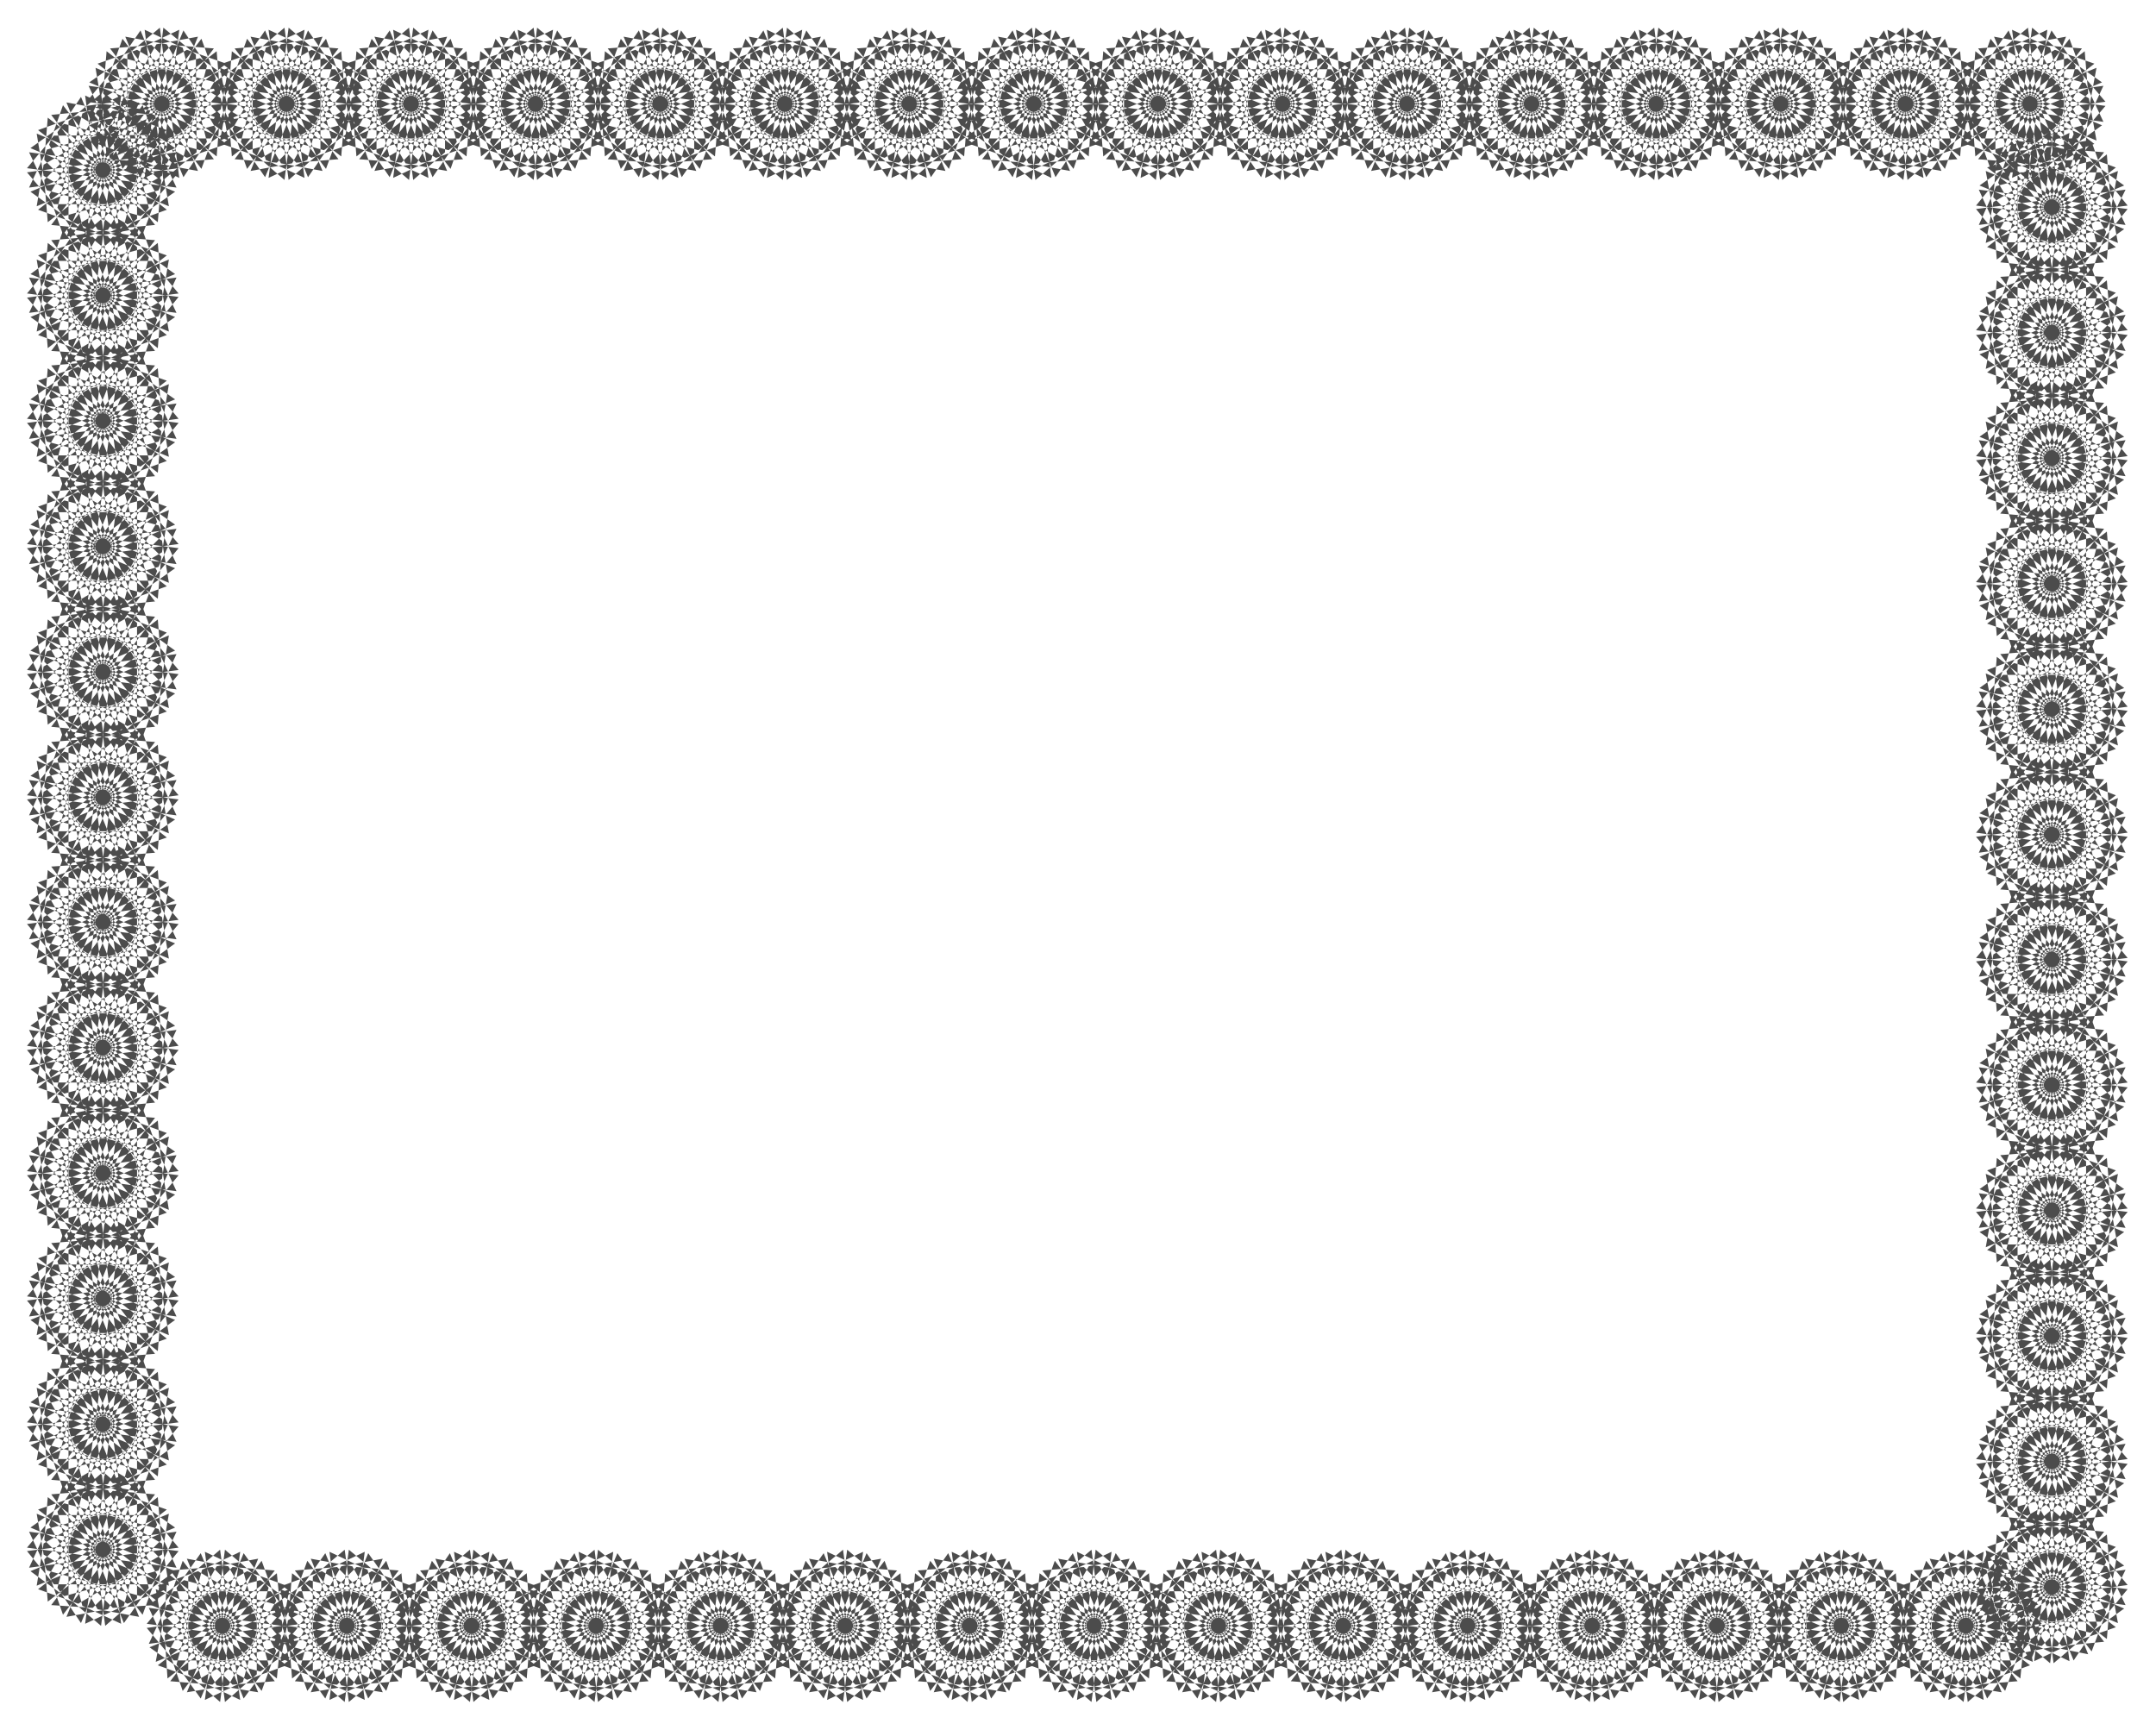 <svg xmlns="http://www.w3.org/2000/svg" fill-rule="evenodd" height="395.881" preserveAspectRatio="none" stroke-linecap="round" viewBox="0 0 3115 2499" width="493.465"><style>.brush1{fill:#4c4c4c}.pen1{stroke:none}</style><path class="pen1 brush1" d="m146 2129-47 40v140l47 40 29-217-56 26-36 136 34 51 84-203-60 11-70 122 20 58 133-174-61-5-99 99 5 61 172-133-57-20-121 69-10 61 200-84-50-35-135 37-26 56 216-29-39-47H78l-39 47 216 29-26-56-136-37-49 35 200 84-10-61-121-69-58 20 173 133 5-61-99-99-60 5 132 174 21-58-71-122-60-11 83 203 36-51-36-136-56-26 29 217 46-40v-140l-46-40-29 217 56-26 36-136-36-51-83 203 60-11 71-122-21-58-132 174 60 4 99-98-5-62-173 133 58 21 121-71 10-59-200 83 49 36 136-37 26-56-216 28 39 48h141l39-48-216-28 26 56 135 37 50-36-200-83 10 59 121 71 57-21-172-133-5 62 99 98 61-4-133-174-20 58 70 122 60 11-84-203-34 51 36 136 56 26-29-217z"/><path class="pen1 brush1" d="m146 1947-47 40v141l47 39 29-216-56 25-36 136 34 51 84-203-60 11-70 123 20 57 133-173-61-5-99 99 5 61 172-133-57-21-121 71-10 60 200-84-50-34-135 36-26 55 216-28-39-48H78l-39 48 216 28-26-55-136-36-49 34 200 84-10-60-121-71-58 21 173 133 5-61-99-99-60 5 132 173 21-57-71-123-60-11 83 203 36-51-36-136-56-25 29 216 46-39v-141l-46-40-29 217 56-25 36-137-36-50-83 203 60-11 71-122-21-59-132 175 60 5 99-99-5-62-173 134 58 20 121-71 10-60-200 83 49 36 136-37 26-55-216 29 39 47h141l39-47-216-29 26 55 135 37 50-36-200-83 10 60 121 71 57-20-172-134-5 62 99 99 61-5-133-175-20 59 70 122 60 11-84-203-34 50 36 137 56 25-29-217z"/><path class="pen1 brush1" d="m146 1766-47 40v141l47 40 29-218-56 26-36 136 34 51 84-202-60 11-70 121 20 58 133-174-61-5-99 100 5 61 172-134-57-20-121 70-10 61 200-84-50-35-135 36-26 56 216-29-39-46H78l-39 46 216 29-26-56-136-36-49 35 200 84-10-61-121-70-58 20 173 134 5-61-99-100-60 5 132 174 21-58-71-121-60-11 83 202 36-51-36-136-56-26 29 218 46-40v-141l-46-40-29 218 56-27 36-136-36-50-83 202 60-11 71-122-21-57-132 173 60 5 99-99-5-61-173 133 58 21 121-71 10-60-200 83 49 36 136-37 26-56-216 29 39 47h141l39-47-216-29 26 56 135 37 50-36-200-83 10 60 121 71 57-21-172-133-5 61 99 99 61-5-133-173-20 57 70 122 60 11-84-202-34 51 36 135 56 27-29-218z"/><path class="pen1 brush1" d="m146 1585-47 40v140l47 40 29-217-56 26-36 136 34 51 84-203-60 11-70 122 20 57 133-173-61-5-99 99 5 62 172-134-57-21-121 71-10 61 200-84-50-35-135 36-26 56 216-29-39-47H78l-39 47 216 29-26-56-136-36-49 35 200 84-10-61-121-71-58 21 173 134 5-62-99-99-60 5 132 173 21-57-71-122-60-11 83 203 36-51-36-136-56-26 29 217 46-40v-140l-46-40-29 217 56-26 36-136-36-51-83 203 60-11 71-122-21-58-132 173 60 6 99-100-5-61-173 133 58 21 121-70 10-61-200 84 49 35 136-36 26-56-216 29 39 47h141l39-47-216-29 26 56 135 36 50-35-200-84 10 61 121 70 57-21-172-133-5 61 99 100 61-6-133-173-20 58 70 122 60 11-84-203-34 51 36 136 56 26-29-217z"/><path class="pen1 brush1" d="m146 1404-47 39v141l47 39 29-216-56 26-36 136 34 50 84-202-60 10-70 123 20 58 133-174-61-5-99 99 5 61 172-133-57-21-121 71-10 60 200-84-50-35-135 37-26 55 216-28-39-47H78l-39 47 216 28-26-55-136-37-49 35 200 84-10-61-121-70-58 21 173 133 5-61-99-99-60 5 132 174 21-58-71-123-60-10 83 202 36-50-36-136-56-26 29 216 46-39v-141l-46-39-29 217 56-26 36-137-36-50-83 202 60-11 71-121-21-59-132 174 60 6 99-100-5-62-173 134 58 21 121-70 10-61-200 84 49 35 136-37 26-55-216 29 39 47h141l39-47-216-29 26 55 135 37 50-35-200-84 10 61 121 70 57-21-172-133-5 61 99 100 61-6-133-174-20 59 70 121 60 11-84-202-34 50 36 137 56 26-29-217z"/><path class="pen1 brush1" d="m146 1223-47 39v141l47 39 29-216-56 26-36 135 34 50 84-200-60 10-70 121 20 58 133-174-61-4-99 99 5 61 172-133-57-21-121 71-10 60 200-84-50-35-135 36-26 55 216-28-39-46H78l-39 46 216 28-26-55-136-36-49 35 200 84-10-60-121-71-58 21 173 133 5-61-99-99-60 4 132 174 21-58-71-121-60-10 83 200 36-50-36-135-56-26 29 216 46-39v-141l-46-39-29 216 56-26 36-136-36-49-83 201 60-11 71-122-21-56-132 172 60 5 99-99-5-61-173 133 58 21 121-71 10-60-200 83 49 36 136-37 26-56-216 29 39 47h141l39-47-216-29 26 56 135 37 50-36-200-83 10 60 121 71 57-21-172-133-5 61 99 99 61-5-133-172-20 56 70 122 60 11-84-201-34 49 36 136 56 26-29-216z"/><path class="pen1 brush1" d="m146 1042-47 39v141l47 39 29-216-56 26-36 136 34 50 84-201-60 10-70 122 20 58 133-174-61-5-99 99 5 62 172-134-57-21-121 71-10 60 200-83-50-35-135 36-26 56 216-29-39-47H78l-39 47 216 29-26-56-136-36-49 35 200 83-10-60-121-71-58 21 173 134 5-62-99-99-60 5 132 174 21-58-71-122-60-10 83 201 36-50-36-136-56-26 29 216 46-39v-141l-46-39-29 216 56-25 36-136-36-50-83 201 60-10 71-122-21-58-132 174 60 5 99-100-5-61-173 134 58 20 121-70 10-61-200 85 49 34 136-36 26-55-216 28 39 46h141l39-46-216-28 26 55 135 36 50-34-200-85 10 61 121 70 57-20-172-134-5 61 99 100 61-5-133-174-20 58 70 122 60 10-84-201-34 50 36 136 56 25-29-216z"/><path class="pen1 brush1" d="m146 861-47 39v141l47 40 29-217-56 26-36 136 34 50 84-202-60 11-70 122 20 58 133-174-61-6-99 101 5 61 172-133-57-22-121 71-10 60 200-83-50-36-135 37-26 55 216-28-39-47H78l-39 47 216 28-26-55-136-37-49 36 200 83-10-60-121-71-58 22 173 133 5-61-99-101-60 6 132 174 21-58-71-122-60-11 83 202 36-50-36-136-56-26 29 217 46-40V900l-46-39-29 217 56-26 36-136-36-51-83 203 60-11 71-123-21-57-132 173 60 6 99-100-5-61-173 133 58 21 121-70 10-61-200 84 49 35 136-36 26-56-216 29 39 47h141l39-47-216-29 26 56 135 36 50-35-200-84 10 61 121 70 57-21L69 895l-5 61 99 100 61-6L91 877l-20 57 70 123 60 11-84-203-34 51 36 136 56 26-29-217z"/><path class="pen1 brush1" d="m146 680-47 39v141l47 40 29-218-56 26-36 136 34 51 84-202-60 11-70 121 20 58 133-173-61-5-99 99 5 61 172-133-57-21-121 70-10 61 200-84-50-35-135 36-26 56 216-29-39-46H78l-39 46 216 29-26-56-136-36-49 35 200 84-10-61-121-70-58 21 173 133 5-61-99-99-60 5 132 173 21-58-71-121-60-11 83 202 36-51-36-136-56-26 29 218 46-40V719l-46-39-29 216 56-26 36-136-36-51-83 203 60-11 71-121-21-58L74 869l60 6 99-100-5-61L55 847l58 21 121-70 10-61-200 84 49 35 136-37 26-55-216 28 39 47h141l39-47-216-28 26 55 135 37 50-35-200-84 10 61 121 70 57-21L69 714l-5 61 99 100 61-6L91 696l-20 58 70 121 60 11-84-203-34 51 36 136 56 26-29-216z"/><path class="pen1 brush1" d="m146 498-47 40v141l47 39 29-217-56 26-36 136 34 51 84-203-60 11-70 122 20 58 133-174-61-5-99 100 5 60 172-133-57-20-121 70-10 60 200-83-50-35-135 36-26 56 216-29-39-47H78l-39 47 216 29-26-56-136-36-49 35 200 83-10-60-121-70-58 20 173 133 5-60-99-100-60 5 132 174 21-58-71-122-60-11 83 203 36-51-36-136-56-26 29 217 46-39V538l-46-40-29 217 56-26 36-136-36-50-83 202 60-11 71-122-21-57L74 688l60 5 99-100-5-61L55 666l58 21 121-71 10-61-200 84 49 35 136-36 26-55-216 28 39 47h141l39-47-216-28 26 55 135 36 50-35-200-84 10 61 121 71 57-21L69 532l-5 61 99 100 61-5L91 515l-20 57 70 122 60 11-84-202-34 50 36 136 56 26-29-217z"/><path class="pen1 brush1" d="m146 317-47 40v140l47 40 29-217-56 26-36 136 34 50 84-202-60 11-70 121 20 59 133-174-61-5-99 100 5 61 172-134-57-20-121 70-10 60 200-83-50-36-135 37-26 55 216-28-39-47H78l-39 47 216 28-26-55-136-37-49 36 200 83-10-60-121-70-58 20 173 134 5-61-99-100-60 5 132 174 21-59-71-121-60-11 83 202 36-50-36-136-56-26 29 217 46-40V357l-46-40-29 217 56-26 36-136-36-51-83 203 60-11 71-123-21-57L74 507l60 4 99-99-5-61L55 484l58 21 121-71 10-59-200 83 49 35 136-36 26-56-216 29 39 47h141l39-48-216-28 26 56 135 36 50-35-200-83 10 60 121 70 57-21L69 351l-5 61 99 99 61-4L91 333l-20 57 70 123 60 11-84-203-34 51 36 136 56 26-29-217z"/><path class="pen1 brush1" d="m146 135-47 40v141l47 39 29-217-56 26-36 136 34 51 84-203-60 11-70 123 20 57 133-173-61-6-99 100 5 61 172-133-57-21-121 71-10 60 200-84-50-35-135 37-26 55 216-28-39-48-141 1-39 47 216 28-26-55-136-37-49 35 200 84-10-60-121-71-58 21 173 133 5-61-99-100-60 6 132 173 21-57-71-123-60-11 83 203 36-51-36-136-56-26 29 217 46-39V175l-46-40-29 217 56-26 36-135-36-51-83 202 60-10 71-123-21-57L74 325l60 6 99-100-5-61L55 303l58 21 121-70 10-61-200 84 49 35 136-37 26-55-216 29 39 46h141l39-46-216-29 26 55 135 37 50-35-200-84 10 61 121 70 57-21L69 170l-5 61 99 100 61-6L91 152l-20 57 70 123 60 10-84-202-34 51 36 135 56 26-29-217z"/><path class="pen1 brush1" d="m231 40-47 39v141l47 40 28-217-55 26-36 136 35 51 83-203-60 11-70 122 21 58L309 70l-61-5-99 100 5 61L327 92l-57-20-122 70-10 61 201-84-50-35-135 36-26 56 215-29-39-47H164l-39 47 215 29-25-56-136-36-50 35 201 84-11-61-121-70-57 20 172 134 5-61-99-100-60 5 132 174 21-58-71-122-60-11 84 203 34-51-35-136-55-26 27 217 48-40-1-141-47-39-27 217 55-26 35-136-34-51-84 203 60-11 71-122-21-58-132 174 60 5 99-100-5-61-172 134 57 20 121-70 11-60-201 83 50 36 136-37 25-56-215 29 39 47h140l39-47-215-29 26 56 135 37 50-36-201-83 10 60 122 70 57-20L154 74l-5 61 99 100 61-5L177 56l-21 58 70 122 60 11-83-203-35 51 36 136 55 26-28-217z"/><path class="pen1 brush1" d="m411 40-46 39v141l46 40 29-217-56 26-36 136 35 51 83-203-60 11-70 122 21 58L489 70l-61-5-98 100 5 61L507 92l-57-20-121 70-11 61 200-84-50-35-134 36-27 56 216-29-39-47H344l-39 47 216 29-27-56-135-36-49 35 200 84-11-61-121-70-57 20 172 134 5-61-98-100-61 5 132 174 21-58-70-122-60-11 83 203 35-51-36-136-56-26 29 217 46-40V79l-46-39-29 217 56-26 36-136-35-51-83 203 60-11 70-122-21-58-132 174 61 5 98-100-5-61-172 134 57 20 121-70 11-60-200 83 49 36 135-37 27-56-216 29 39 47h140l39-47-216-29 27 56 134 37 50-36-200-83 11 60 121 70 57-20L335 74l-5 61 98 100 61-5L357 56l-21 58 70 122 60 11-83-203-35 51 36 136 56 26-29-217z"/><path class="pen1 brush1" d="m591 40-47 39v141l47 40 28-217-55 26-36 136 35 51 83-203-60 11-70 122 21 58L669 70l-61-5-98 100 5 61L687 92l-57-20-122 70-10 61 201-84-51-35-135 36-25 56 215-29-40-47H524l-39 47 215 29-26-56-135-36-50 35 201 84-11-61-121-70-58 20 174 134 5-61-99-100-61 5 132 174 20-58-69-122-61-11 84 203 35-51-37-136-55-26 29 217 46-40V79l-46-39-29 217 55-26 37-136-35-51-84 203 61-11 69-122-20-58-132 174 61 5 99-100-5-61-174 134 58 20 121-70 11-60-201 83 50 36 135-37 26-56-215 29 39 47h139l40-47-215-29 25 56 135 37 51-36-201-83 10 60 122 70 57-20L515 74l-5 61 98 100 61-5L537 56l-21 58 70 122 60 11-83-203-35 51 36 136 55 26-28-217z"/><path class="pen1 brush1" d="m771 40-47 39v141l47 40 28-217-55 26-36 136 35 51 83-203-60 11-70 122 20 58L849 70l-61-5-99 100 6 61L867 92l-58-20-120 70-11 61 200-84-49-35-135 36-26 56 215-29-39-47H704l-39 47 215 29-26-56-135-36-50 35 201 84-11-61-121-70-58 20 173 134 5-61-99-100-60 5 132 174 21-58-71-122-59-11 83 203 35-51-36-136-56-26 28 217 48-40V79l-48-39-28 217 56-26 36-136-35-51-83 203 59-11 71-122-21-58-132 174 60 5 99-100-5-61-173 134 58 20 121-70 11-60-201 83 50 36 135-37 26-56-215 29 39 47h140l39-47-215-29 26 56 135 37 49-36-200-83 11 60 120 70 58-20L694 74l-5 61 99 100 61-5L716 56l-20 58 70 122 60 11-83-203-35 51 36 136 55 26-28-217z"/><path class="pen1 brush1" d="m951 40-47 39v141l47 40 29-217-56 26-36 136 35 51 83-203-60 11-70 122 21 58 132-174-61-5-99 100 5 61 173-134-58-20-120 70-11 61 200-84-49-35-135 36-26 56 215-29-39-47H884l-40 47 216 29-26-56-135-36-50 35 200 84-10-61-121-70-57 20 172 134 5-61-98-100-62 5 133 174 21-58-71-122-60-11 84 203 35-51-36-136-56-26 29 217 46-40V79l-46-39-29 217 56-26 36-136-36-51-83 203 60-11 71-122-21-58-133 174 62 5 98-100-5-61-172 134 57 20 121-70 10-60-200 83 50 36 135-37 26-56-216 29 40 47h140l39-47-215-29 26 56 135 37 49-36-200-83 11 60 120 70 58-20L874 74l-5 61 99 100 61-5L897 56l-21 58 70 122 60 11-83-203-35 51 36 136 56 26-29-217z"/><path class="pen1 brush1" d="m1131 40-47 39v141l47 40 28-217-55 26-36 136 35 51 83-203-60 11-70 122 21 58 132-174-61-5-99 100 6 61 172-134-57-20-121 70-12 61 201-84-50-35-135 36-26 56 215-29-39-47h-139l-39 47 215 29-26-56-135-36-50 35 201 84-11-61-121-70-57 20 172 134 5-61-98-100-61 5 132 174 21-58-70-122-60-11 83 203 35-51-37-136-55-26 29 217 46-40V79l-46-39-29 217 55-26 37-136-35-51-83 203 60-11 70-122-21-58-132 174 61 5 98-100-5-61-172 134 57 20 121-70 11-60-201 83 50 36 135-37 26-56-215 29 39 47h139l39-47-215-29 26 56 135 37 50-36-201-83 12 60 121 70 57-20-172-134-6 61 99 100 61-5-132-174-21 58 70 122 60 11-83-203-35 51 36 136 55 26-28-217z"/><path class="pen1 brush1" d="m1310 40-46 39v141l46 40 29-217-55 26-37 136 35 51 84-203-61 11-69 122 21 58 132-174-61-5-99 100 6 61 172-134-58-20-121 70-11 61 202-84-50-35-136 36-25 56 214-29-39-47h-139l-39 47 215 29-26-56-135-36-50 35 201 84-11-61-121-70-57 20 172 134 5-61-99-100-61 5 133 174 20-58-69-122-60-11 83 203 35-51-37-136-55-26 29 217 46-40V79l-46-39-29 217 55-26 37-136-35-51-83 203 60-11 69-122-20-58-133 174 61 5 99-100-5-61-172 134 57 20 121-70 11-60-201 83 50 36 135-37 26-56-215 29 39 47h139l39-47-214-29 25 56 136 37 50-36-202-83 11 60 121 70 58-20-172-134-6 61 99 100 61-5-132-174-21 58 69 122 61 11-84-203-35 51 37 136 55 26-29-217z"/><path class="pen1 brush1" d="m1491 40-47 39v141l47 40 28-217-54 26-37 136 35 51 83-203-60 11-70 122 20 58 132-174-60-5-99 100 5 61 172-134-57-20-120 70-11 61 200-84-50-35-135 36-25 56 214-29-39-47h-139l-40 47 216 29-27-56-134-36-50 35 200 84-11-61-120-70-57 20 172 134 4-61-98-100-60 5 132 174 20-58-70-122-59-11 83 203 34-51-36-136-55-26 28 217 47-40V79l-47-39-28 217 55-26 36-136-34-51-83 203 59-11 70-122-20-58-132 174 60 5 98-100-4-61-172 134 57 20 120-70 11-60-200 83 50 36 134-37 27-56-216 29 40 47h139l39-47-214-29 25 56 135 37 50-36-200-83 11 60 120 70 57-20-172-134-5 61 99 100 60-5-132-174-20 58 70 122 60 11-83-203-35 51 37 136 54 26-28-217z"/><path class="pen1 brush1" d="m1670 40-46 39v141l46 40 29-217-56 26-36 136 35 51 83-203-60 11-70 122 21 58 132-174-60-5-99 100 5 61 172-134-57-20-121 70-11 61 201-84-51-35-134 36-26 56 215-29-39-47h-140l-39 47 215 29-26-56-135-36-50 35 201 84-11-61-120-70-58 20 172 134 5-61-98-100-61 5 133 174 20-58-70-122-60-11 83 203 35-51-37-136-54-26 28 217 47-40V79l-47-39-28 217 54-26 37-136-35-51-83 203 60-11 70-122-20-58-133 174 61 5 98-100-5-61-172 134 58 20 120-70 11-60-201 83 50 36 135-37 26-56-215 29 39 47h140l39-47-215-29 26 56 134 37 51-36-201-83 11 60 121 70 57-20-172-134-5 61 99 100 60-5-132-174-21 58 70 122 60 11-83-203-35 51 36 136 56 26-29-217z"/><path class="pen1 brush1" d="m1850 40-47 39v141l47 40 28-217-55 26-36 136 35 51 83-203-60 11-70 122 21 58 132-174-60-5-100 100 6 61 172-134-57-20-121 70-11 61 201-84-50-35-135 36-26 56 215-29-39-47h-140l-39 47 215 29-26-56-135-36-50 35 201 84-11-61-120-70-58 20 172 134 6-61-100-100-60 5 132 174 21-58-70-122-60-11 83 203 35-51-36-136-55-26 28 217 47-40V79l-47-39-28 217 55-26 36-136-35-51-83 203 60-11 70-122-21-58-132 174 60 5 100-100-6-61-172 134 58 20 120-70 11-60-201 83 50 36 135-37 26-56-215 29 39 47h140l39-47-215-29 26 56 135 37 50-36-201-83 11 60 121 70 57-20-172-134-6 61 100 100 60-5-132-174-21 58 70 122 60 11-83-203-35 51 36 136 55 26-28-217z"/><path class="pen1 brush1" d="m2030 40-46 39v141l46 40 28-217-55 26-36 136 35 51 83-203-60 11-70 122 21 58 132-174-61-5-99 100 5 61 173-134-57-20-121 70-11 61 201-84-50-35-135 36-26 56 215-29-39-47h-140l-39 47 216 29-26-56-136-36-50 35 201 84-11-61-121-70-57 20 172 134 5-61-99-100-60 5 132 174 21-58-70-122-60-11 83 203 34-51-35-136-55-26 28 217 46-40V79l-46-39-28 217 55-26 35-136-34-51-83 203 60-11 70-122-21-58-132 174 60 5 99-100-5-61-172 134 57 20 121-70 11-60-201 83 50 36 136-37 26-56-216 29 40 47h139l39-47-215-29 26 56 135 37 50-36-201-83 11 60 121 70 57-20-173-134-5 61 99 100 61-5-132-174-21 58 70 122 60 11-83-203-35 51 36 136 55 26-28-217z"/><path class="pen1 brush1" d="m2210 40-46 39v141l46 40 28-217-55 26-36 136 34 51 84-203-60 11-70 122 21 58 132-174-61-5-98 100 5 61 172-134-57-20-121 70-11 61 200-84-50-35-134 36-27 56 216-29-39-47h-140l-39 47 215 29-26-56-135-36-50 35 201 84-11-61-121-70-57 20 173 134 4-61-98-100-61 5 132 174 21-58-70-122-60-11 83 203 35-51-37-136-55-26 29 217 46-40V79l-46-39-29 217 55-26 37-136-35-51-83 203 60-11 70-122-21-58-132 174 61 5 98-100-4-61-173 134 57 20 121-70 11-60-201 83 50 36 135-37 26-56-215 29 39 47h140l39-47-216-29 27 56 134 37 50-36-200-83 11 60 121 70 57-20-172-134-5 61 98 100 61-5-132-174-21 58 70 122 60 11-84-203-34 51 36 136 55 26-28-217z"/><path class="pen1 brush1" d="m2390 40-47 39v141l47 40 28-217-55 26-37 136 36 51 83-203-60 11-70 122 21 58 132-174-60-5-99 100 5 61 172-134-57-20-122 70-10 61 201-84-51-35-134 36-26 56 215-29-40-47h-139l-39 47 215 29-26-56-135-36-50 35 201 84-11-61-121-70-58 20 173 134 6-61-100-100-60 5 132 174 20-58-69-122-60-11 83 203 35-51-37-136-54-26 28 217 46-40V79l-46-39-28 217 54-26 37-136-35-51-83 203 60-11 69-122-20-58-132 174 60 5 100-100-6-61-173 134 58 20 121-70 11-60-201 83 50 36 135-37 26-56-215 29 39 47h139l40-47-215-29 26 56 134 37 51-36-201-83 10 60 122 70 57-20-172-134-5 61 99 100 60-5-132-174-21 58 70 122 60 11-83-203-36 51 37 136 55 26-28-217z"/><path class="pen1 brush1" d="m2570 40-47 39v141l47 40 28-217-55 26-36 136 35 51 83-203-60 11-70 122 21 58 132-174-61-5-99 100 5 61 173-134-58-20-121 70-10 61 201-84-50-35-135 36-26 56 215-29-39-47h-140l-39 47 215 29-26-56-135-36-50 35 201 84-11-61-121-70-57 20 172 134 5-61-99-100-60 5 132 174 21-58-70-122-60-11 83 203 34-51-35-136-55-26 27 217 48-40V79l-48-39-27 217 55-26 35-136-34-51-83 203 60-11 70-122-21-58-132 174 60 5 99-100-5-61-172 134 57 20 121-70 11-60-201 83 50 36 135-37 26-56-215 29 39 47h140l39-47-215-29 26 56 135 37 50-36-201-83 10 60 121 70 58-20-173-134-5 61 99 100 61-5-132-174-21 58 70 122 60 11-83-203-35 51 36 136 55 26-28-217z"/><path class="pen1 brush1" d="m2750 40-47 39v141l47 40 29-217-56 26-36 136 35 51 83-203-60 11-70 122 21 58 132-174-61-5-99 100 6 61 172-134-58-20-120 70-11 61 200-84-50-35-134 36-27 56 216-29-39-47h-140l-40 47 216 29-26-56-135-36-50 35 201 84-11-61-121-70-57 20 172 134 5-61-98-100-61 5 132 174 21-58-70-122-60-11 82 203 36-51-36-136-56-26 29 217 46-40V79l-46-39-29 217 56-26 36-136-36-51-82 203 60-11 70-122-21-58-132 174 61 5 98-100-5-61-172 134 57 20 121-70 11-60-201 83 50 36 135-37 26-56-216 29 40 47h140l39-47-216-29 27 56 134 37 50-36-200-83 11 60 120 70 58-20-172-134-6 61 99 100 61-5-132-174-21 58 70 122 60 11-83-203-35 51 36 136 56 26-29-217z"/><path class="pen1 brush1" d="m2930 40-47 39v141l47 40 28-217-55 26-36 136 35 51 83-203-60 11-70 122 21 58 132-174-61-5-98 100 5 61 172-134-57-20-122 70-11 61 201-84-50-35-135 36-26 56 216-29-40-47h-139l-39 47 215 29-26-56-135-36-50 35 201 84-11-61-121-70-58 20 173 134 5-61-98-100-61 5 132 174 21-58-70-122-60-11 83 203 35-51-37-136-55-26 29 217 46-40V79l-46-39-29 217 55-26 37-136-35-51-83 203 60-11 70-122-21-58-132 174 61 5 98-100-5-61-172 134 57 20 121-70 11-60-201 83 50 36 135-37 26-56-215 29 39 47h139l40-47-216-29 26 56 135 37 50-36-201-83 11 60 122 70 57-20-172-134-5 61 98 100 61-5-132-174-21 58 70 122 60 11-83-203-35 51 36 136 55 26-28-217z"/><path class="pen1 brush1" d="m2962 189-47 40v140l47 40 28-217-55 26-36 136 35 51 83-202-60 10-70 122 20 58 133-173-61-5-99 99 5 61 172-133-57-21-120 71-11 59 200-83-49-35-136 36-25 56 215-28-39-48h-141l-39 48 216 28-27-56-134-36-50 35 200 83-11-59-120-71-58 21 173 133 5-61-99-99-60 5 132 173 21-58-70-122-61-10 84 202 34-51-36-136-55-26 28 217 47-40V229l-47-40-28 217 55-26 36-136-34-50-84 202 61-11 70-121-21-59-132 174 60 6 99-100-5-62-173 134 58 20 120-70 11-60-200 84 50 35 134-37 27-55-216 28 39 48h141l39-48-215-28 25 55 136 37 49-35-200-84 11 60 120 70 57-20-172-133-5 61 99 100 61-6-133-174-20 59 70 121 60 11-83-202-35 50 36 136 55 26-28-217z"/><path class="pen1 brush1" d="m2962 371-47 40v140l47 40 28-217-55 26-36 136 35 50 83-202-60 11-70 121 20 58 133-174-61-4-99 99 5 61 172-133-57-21-120 71-11 60 200-83-49-36-136 37-25 56 215-30-39-46h-141l-39 46 216 30-27-56-134-37-50 36 200 83-11-60-120-71-58 21 173 133 5-61-99-99-60 4 132 174 21-58-70-121-61-11 84 202 34-50-36-136-55-26 28 217 47-40V411l-47-40-28 217 55-26 36-136-34-51-84 203 61-11 70-123-21-57-132 174 60 4 99-99-5-61-173 133 58 21 120-71 11-60-200 84 50 35 134-37 27-55-216 29 39 47h141l39-47-215-29 25 55 136 37 49-35-200-84 11 60 120 71 57-21-172-133-5 61 99 99 61-4-133-174-20 57 70 123 60 11-83-203-35 51 36 136 55 26-28-217z"/><path class="pen1 brush1" d="m2962 552-47 39v142l47 39 28-217-55 26-36 136 35 50 83-202-60 11-70 122 20 58 133-174-61-5-99 99 5 62 172-134-57-21-120 71-11 61 200-84-49-35-136 36-25 56 215-29-39-47h-141l-39 47 216 29-27-56-134-36-50 35 200 84-11-61-120-71-58 21 173 134 5-62-99-99-60 5 132 174 21-58-70-122-61-11 84 202 34-50-36-136-55-26 28 217 47-39V591l-47-39-28 217 55-26 36-136-34-50-84 201 61-10 70-122-21-58-132 174 60 5 99-99-5-62-173 134 58 21 120-71 11-61-200 84 50 35 134-36 27-56-216 29 39 47h141l39-47-215-29 25 56 136 36 49-35-200-84 11 61 120 71 57-21-172-134-5 62 99 99 61-5-133-174-20 58 70 122 60 10-83-201-35 50 36 136 55 26-28-217z"/><path class="pen1 brush1" d="m2962 733-47 40v141l47 39 28-217-55 26-36 136 35 51 83-203-60 11-70 123 20 57 133-173-61-6-99 100 5 61 172-133-57-21-120 70-11 61 200-84-49-35-136 36-25 56 215-28-39-48h-141l-39 48 216 28-27-56-134-36-50 35 200 83-11-60-120-70-58 21 173 133 5-61-99-100-60 6 132 173 21-57-70-123-61-11 84 203 34-51-36-136-55-26 28 217 47-39V773l-47-40-28 217 55-26 36-136-34-50-84 202 61-11 70-121-21-59-132 174 60 6 99-100-5-61-173 133 58 20 120-69 11-61-200 84 50 35 134-37 27-56-216 29 39 47h141l39-47-215-29 25 56 136 37 49-35-200-84 11 61 120 69 57-20-172-133-5 61 99 100 61-6-133-174-20 59 70 121 60 11-83-202-35 50 36 136 55 26-28-217z"/><path class="pen1 brush1" d="m2962 915-47 39v141l47 40 28-217-55 25-36 137 35 50 83-202-60 11-70 121 20 59 133-174-61-5-99 99 5 61 172-134-57-20-120 70-11 61 200-83-49-36-136 37-25 55 215-29-39-46h-141l-39 46 216 29-27-55-134-37-50 36 200 83-11-61-120-70-58 22 173 132 5-61-99-99-60 5 132 174 21-59-70-121-61-11 84 202 34-50-36-137-55-25 28 217 47-40V954l-47-39-28 216 55-26 36-135-34-51-84 203 61-11 70-123-21-57-132 173 60 6 99-100-5-61-173 133 58 21 120-71 11-59-200 83 50 35 134-36 27-56-216 28 39 48h141l39-48-215-28 25 56 136 36 49-35-200-83 11 59 120 71 57-21-172-133-5 61 99 100 61-6-133-173-20 57 70 123 60 11-83-203-35 51 36 135 55 26-28-216z"/><path class="pen1 brush1" d="m2962 1096-47 40v139l47 40 28-216-55 26-36 135 35 51 83-201-60 10-70 122 20 57 133-173-61-5-99 99 5 60 172-131-57-22-120 71-11 60 200-83-49-36-136 37-25 56 215-29-39-47h-141l-39 47 216 29-27-56-134-37-50 36 200 83-11-60-120-71-58 22 173 131 5-60-99-99-60 5 132 173 21-57-70-122-61-10 84 201 34-51-36-135-55-26 28 216 47-40v-139l-47-40-28 217 55-28 36-134-34-50-84 200 61-10 70-121-21-58-132 173 60 5 99-99-5-61-173 132 58 21 120-69 11-61-200 85 50 33 134-35 27-56-216 29 39 46h141l39-46-215-29 25 56 136 35 49-33-200-85 11 61 120 69 57-21-172-132-5 61 99 99 61-5-133-173-20 58 70 121 60 10-83-200-35 50 36 134 55 28-28-217z"/><path class="pen1 brush1" d="m2962 1276-47 40v140l47 40 28-217-55 26-36 136 35 51 83-203-60 12-70 122 20 57 133-174-61-5-99 100 5 61 172-133-57-21-120 71-11 60 200-84-49-35-136 36-25 55 215-27-39-47h-141l-39 47 216 27-27-55-134-36-50 35 200 84-11-60-120-71-58 21 173 133 5-61-99-100-60 5 132 174 21-57-70-122-61-12 84 203 34-51-36-136-55-26 28 217 47-40v-140l-47-40-28 217 55-26 36-136-34-51-84 203 61-11 70-122-21-57-132 174 60 4 99-99-5-61-173 133 58 21 120-71 11-60-200 83 50 36 134-37 27-55-216 28 39 47h141l39-47-215-28 25 55 136 37 49-36-200-83 11 60 120 71 57-21-172-133-5 61 99 99 61-4-133-174-20 57 70 122 60 11-83-203-35 51 36 136 55 26-28-217z"/><path class="pen1 brush1" d="m2962 1458-47 39v141l47 39 28-217-55 27-36 135 35 51 83-202-60 10-70 122 20 59 133-174-61-6-99 101 5 61 172-134-57-20-120 69-11 61 200-84-49-35-136 37-25 55 215-29-39-46h-141l-39 46 216 29-27-55-134-37-50 35 200 84-11-61-120-69-58 20 173 134 5-61-99-101-60 6 132 174 21-59-70-122-61-10 84 202 34-51-36-135-55-27 28 217 47-39v-141l-47-39-28 217 55-26 36-136-34-51-84 202 61-10 70-123-21-58-132 174 60 6 99-100-5-61-173 133 58 21 120-70 11-61-200 84 50 35 134-36 27-56-216 29 39 47h141l39-47-215-29 25 56 136 36 49-35-200-84 11 61 120 70 57-21-172-133-5 61 99 100 61-6-133-174-20 58 70 123 60 10-83-202-35 51 36 136 55 26-28-217z"/><path class="pen1 brush1" d="m2962 1639-47 39v141l47 40 28-217-55 26-36 136 35 51 83-203-60 11-70 122 20 57 133-173-61-5-99 99 5 61 172-133-57-21-120 71-11 61 200-84-49-35-136 36-25 55 215-28-39-47h-141l-39 47 216 28-27-55-134-36-50 35 200 84-11-61-120-71-58 21 173 133 5-61-99-99-60 5 132 173 21-57-70-122-61-11 84 203 34-51-36-136-55-26 28 217 47-40v-141l-47-39-28 217 55-27 36-135-34-50-84 201 61-10 70-122-21-58-132 174 60 5 99-100-5-61-173 133 58 21 120-70 11-61-200 84 50 35 134-36 27-55-216 27 39 47h141l39-47-215-27 25 55 136 36 49-35-200-84 11 61 120 70 57-21-172-133-5 61 99 100 61-5-133-174-20 58 70 122 60 10-83-201-35 50 36 135 55 27-28-217z"/><path class="pen1 brush1" d="m2962 1820-47 40v141l47 40 28-218-55 27-36 135 35 51 83-202-60 11-70 121 20 58 133-174-61-5-99 100 5 61 172-133-57-21-120 70-11 61 200-84-49-35-136 36-25 56 215-29-39-47h-141l-39 47 216 29-27-56-134-36-50 35 200 84-11-61-120-70-58 21 173 133 5-61-99-100-60 5 132 174 21-58-70-121-61-11 84 202 34-51-36-135-55-27 28 218 47-40v-141l-47-40-28 217 55-26 36-136-34-51-84 203 61-11 70-122-21-57-132 173 60 5 99-99-5-61-173 133 58 21 120-71 11-60-200 83 50 36 134-37 27-56-216 29 39 47h141l39-47-215-29 25 56 136 37 49-36-200-83 11 60 120 71 57-21-172-133-5 61 99 99 61-5-133-173-20 57 70 122 60 11-83-203-35 51 36 136 55 26-28-217z"/><path class="pen1 brush1" d="m2962 2002-47 39v141l47 39 28-216-55 25-36 137 35 50 83-203-60 11-70 123 20 57 133-173-61-6-99 100 5 61 172-133-57-21-120 70-11 61 200-84-49-35-136 36-25 56 215-29-39-46h-141l-39 46 216 29-27-56-134-36-50 35 200 84-11-61-120-70-58 21 173 133 5-61-99-100-60 6 132 173 21-57-70-123-61-11 84 203 34-50-36-137-55-25 28 216 47-39v-141l-47-39-28 216 55-25 36-137-34-50-84 203 61-12 70-121-21-58-132 173 60 6 99-100-5-61-173 133 58 21 120-70 11-61-200 84 50 35 134-37 27-55-216 29 39 46h141l39-46-215-29 25 55 136 37 49-35-200-84 11 61 120 70 57-21-172-133-5 61 99 100 61-6-133-173-20 58 70 121 60 12-83-203-35 50 36 137 55 25-28-216z"/><path class="pen1 brush1" d="m2962 2183-47 40v140l47 40 28-217-55 26-36 136 35 51 83-203-60 11-70 122 20 57 133-173-61-6-99 100 5 61 172-133-57-21-120 71-11 60 200-83-49-36-136 37-25 56 215-29-39-47h-141l-39 47 216 29-27-56-134-37-50 36 200 83-11-60-120-71-58 21 173 133 5-61-99-100-60 6 132 173 21-57-70-122-61-11 84 203 34-51-36-136-55-26 28 217 47-40v-140l-47-40-28 217 55-26 36-136-34-51-84 203 61-12 70-121-21-58-132 173 60 6 99-100-5-61-173 134 58 20 120-70 11-61-200 84 50 35 134-36 27-55-216 28 39 47h141l39-47-215-28 25 55 136 36 49-35-200-84 11 61 120 70 57-20-172-134-5 61 99 100 61-6-133-173-20 58 70 121 60 12-83-203-35 51 36 136 55 26-28-217z"/><path class="pen1 brush1" d="m2837 2239-46 39v141l46 40 29-217-55 26-37 137 35 49 83-202-60 11-70 122 21 58 132-174-61-5-98 99 5 62 172-134-57-21-121 71-11 60 201-83-50-35-135 36-26 56 216-29-40-47h-139l-40 47 216 29-26-56-135-36-50 35 201 83-11-60-122-71-57 21 172 134 6-62-99-99-61 5 132 174 21-58-70-122-60-11 83 202 35-49-36-137-55-26 28 217 47-40v-141l-47-39-28 217 55-26 36-136-35-50-83 201 60-10 70-122-21-58-132 174 61 5 99-100-6-61-172 133 57 21 122-70 11-61-201 84 50 35 135-36 26-56-216 29 40 47h139l40-47-216-29 26 56 135 36 50-35-201-84 11 61 121 70 57-21-172-133-5 61 98 100 61-5-132-174-21 58 70 122 60 10-83-201-35 50 37 136 55 26-29-217z"/><path class="pen1 brush1" d="m2658 2239-48 39v141l48 40 28-217-56 26-36 137 35 49 83-202-59 11-70 122 21 58 132-174-61-5-99 99 5 62 173-134-57-21-122 71-11 60 201-83-50-35-135 36-26 56 215-29-39-47h-140l-39 47 215 29-25-56-135-36-50 35 200 83-10-60-121-71-58 21 172 134 6-62-100-99-61 5 133 174 21-58-70-122-60-11 83 202 35-49-36-137-55-26 28 217 47-40v-141l-47-39-28 217 55-26 36-136-35-50-83 201 60-10 70-122-21-58-132 174 60 5 100-100-6-61-172 133 58 21 121-70 10-61-200 84 50 35 135-36 25-56-215 29 39 47h140l39-47-215-29 26 56 135 36 50-35-201-84 11 61 122 70 57-21-173-133-5 61 99 100 61-5-132-174-21 58 70 122 59 10-83-201-35 50 36 136 56 26-28-217z"/><path class="pen1 brush1" d="m2478 2239-47 39v141l47 40 28-217-56 26-35 137 34 49 84-202-61 11-70 122 21 58 133-174-61-5-99 99 5 62 172-134-57-21-121 71-10 60 199-83-49-35-135 36-26 56 216-29-40-47h-140l-39 47 215 29-26-56-135-36-50 35 201 83-10-60-121-71-58 21 173 134 5-62-99-99-60 5 132 174 20-58-70-122-60-11 83 202 35-49-36-137-55-26 28 217 47-40v-141l-47-39-28 217 55-26 36-136-35-50-83 201 60-10 70-122-20-58-132 174 60 5 99-100-5-61-173 133 58 21 121-70 10-61-201 84 50 35 135-36 26-56-215 29 39 47h140l40-47-216-29 26 56 135 36 49-35-199-84 10 61 121 70 57-21-172-133-5 61 99 100 61-5-133-174-21 58 70 122 61 10-84-201-34 50 35 136 56 26-28-217z"/><path class="pen1 brush1" d="m2297 2239-46 39v141l46 40 29-217-55 26-37 137 35 49 84-202-60 11-71 122 21 58 132-174-61-5-98 99 5 62 172-134-57-21-121 71-10 60 201-83-51-35-135 36-25 56 215-29-40-47h-140l-39 47 216 29-26-56-135-36-50 35 200 83-11-60-120-71-58 21 173 134 5-62-99-99-61 5 132 174 21-58-70-122-60-11 84 202 34-49-36-137-55-26 28 217 46-40v-141l-46-39-28 217 55-26 36-136-34-50-84 201 60-10 70-122-21-58-132 174 61 5 99-100-5-61-173 133 58 21 120-70 11-61-200 84 50 35 135-36 26-56-216 29 39 47h140l40-47-215-29 25 56 135 36 51-35-201-84 10 61 121 70 57-21-172-133-5 61 98 100 61-5-132-174-21 58 71 122 60 10-84-201-35 50 37 136 55 26-29-217z"/><path class="pen1 brush1" d="m2117 2239-46 39v141l46 40 29-217-55 26-37 137 35 49 83-202-60 11-70 122 21 58 133-174-61-5-99 99 5 62 173-134-57-21-122 71-11 60 201-83-50-35-135 36-26 56 215-29-39-47h-140l-38 47 214 29-25-56-135-36-50 35 200 83-10-60-122-71-57 21 172 134 6-62-99-99-61 5 132 174 21-58-69-122-60-11 83 202 35-49-37-137-55-26 29 217 46-40v-141l-46-39-29 217 55-26 37-136-35-50-83 201 60-10 69-122-21-58-132 174 61 5 99-100-6-61-172 133 57 21 122-70 10-61-200 84 50 35 135-36 25-56-214 29 38 47h140l39-47-215-29 26 56 135 36 50-35-201-84 11 61 122 70 57-21-173-133-5 61 99 100 61-5-133-174-21 58 70 122 60 10-83-201-35 50 37 136 55 26-29-217z"/><path class="pen1 brush1" d="m1938 2239-47 39v141l47 40 28-217-55 26-36 137 34 49 84-202-60 11-70 122 21 58 132-174-61-5-99 99 5 62 172-134-57-21-120 71-11 60 200-83-50-35-134 36-27 56 216-29-39-47h-141l-39 47 216 29-26-56-136-36-49 35 201 83-11-60-121-71-57 21 172 134 5-62-99-99-61 5 133 174 20-58-70-122-60-11 83 202 36-49-37-137-55-26 29 217 46-40v-141l-46-39-29 217 55-26 37-136-36-50-83 201 60-10 70-122-20-58-133 174 61 5 99-100-5-61-172 133 57 21 121-70 11-61-201 84 49 35 136-36 26-56-216 29 39 47h141l39-47-216-29 27 56 134 36 50-35-200-84 11 61 120 70 57-21-172-133-5 61 99 100 61-5-132-174-21 58 70 122 60 10-84-201-34 50 36 136 55 26-28-217z"/><path class="pen1 brush1" d="m1757 2239-46 39v141l46 40 29-217-55 26-36 137 35 49 83-202-61 11-69 122 20 58 133-174-61-5-99 99 5 62 172-134-57-21-120 71-11 60 200-83-49-35-136 36-25 56 215-29-40-47h-140l-39 47 216 29-27-56-134-36-50 35 200 83-11-60-120-71-57 21 172 134 5-62-98-99-62 5 133 174 20-58-70-122-60-11 84 202 34-49-35-137-55-26 27 217 47-40v-141l-47-39-27 217 55-26 35-136-34-50-84 201 60-10 70-122-20-58-133 174 62 5 98-100-5-61-172 133 57 21 120-70 11-61-200 84 50 35 134-36 27-56-216 29 39 47h140l40-47-215-29 25 56 136 36 49-35-200-84 11 61 120 70 57-21-172-133-5 61 99 100 61-5-133-174-20 58 69 122 61 10-83-201-35 50 36 136 55 26-29-217z"/><path class="pen1 brush1" d="m1577 2239-46 39v141l46 40 29-217-55 26-36 137 35 49 82-202-59 11-70 122 21 58 132-174-61-5-99 99 6 62 172-134-58-21-120 71-11 60 200-83-50-35-134 36-26 56 215-29-40-47h-138l-40 47 215 29-26-56-135-36-50 35 201 83-11-60-121-71-57 21 172 134 5-62-99-99-60 5 132 174 20-58-69-122-60-11 83 202 35-49-37-137-54-26 28 217 46-40v-141l-47-39-27 217 54-26 37-136-35-50-83 201 60-10 69-122-20-58-132 174 60 5 99-100-5-61-172 133 57 21 121-70 11-61-201 84 50 35 135-36 26-56-215 29 40 47h138l40-47-215-29 26 56 134 36 50-35-200-84 11 61 120 70 58-21-172-133-6 61 99 100 61-5-132-174-21 58 70 122 59 10-82-201-35 50 36 136 55 26-29-217z"/><path class="pen1 brush1" d="m1398 2239-46 39v141l46 40 28-217-55 26-36 137 35 49 84-202-60 11-71 122 21 58 132-174-60-5-99 99 5 62 172-134-57-21-121 71-11 60 201-83-51-35-135 36-26 56 216-29-39-47h-140l-39 47 215 29-26-56-135-36-50 35 201 83-11-60-120-71-58 21 173 134 5-62-99-99-61 5 132 174 21-58-70-122-60-11 83 202 35-49-37-137-55-26 29 217 47-40v-141l-47-39-29 217 55-26 37-136-35-50-83 201 60-10 70-122-21-58-132 174 61 5 99-100-5-61-173 133 58 21 120-70 11-61-201 84 50 35 135-36 26-56-215 29 39 47h140l39-47-216-29 26 56 135 36 51-35-201-84 11 61 121 70 57-21-172-133-5 61 99 100 60-5-132-174-21 58 71 122 60 10-84-201-35 50 36 136 55 26-28-217z"/><path class="pen1 brush1" d="m1218 2239-46 39v141l46 40 29-217-56 26-36 137 35 49 83-202-60 11-70 122 21 58 132-174-60-5-99 99 5 62 172-134-57-21-121 71-11 60 201-83-50-35-135 36-27 56 216-29-39-47h-140l-39 47 216 29-27-56-134-36-50 35 200 83-11-60-121-71-57 21 173 134 4-62-98-99-61 5 132 174 21-58-70-122-60-11 83 202 35-49-36-137-56-26 29 217 46-40v-141l-46-39-29 217 56-26 36-136-35-50-83 201 60-10 70-122-21-58-132 174 61 5 98-100-4-61-173 133 57 21 121-70 11-61-200 84 50 35 134-36 27-56-216 29 39 47h140l39-47-216-29 27 56 135 36 50-35-201-84 11 61 121 70 57-21-172-133-5 61 99 100 60-5-132-174-21 58 70 122 60 10-83-201-35 50 36 136 56 26-29-217z"/><path class="pen1 brush1" d="m1038 2239-46 39v141l46 40 29-217-55 26-37 137 35 49 83-202-60 11-69 122 20 58 132-174-61-5-98 99 4 62 173-134-57-21-121 71-11 60 201-83-50-35-135 36-26 56 215-29-39-47H971l-39 47 215 29-25-56-135-36-50 35 200 83-10-60-122-71-57 21 172 134 5-62-99-99-60 5 132 174 21-58-70-122-60-11 83 202 35-49-36-137-55-26 28 217 47-40v-141l-47-39-28 217 55-26 36-136-35-50-83 201 60-10 70-122-21-58-132 174 60 5 99-100-5-61-172 133 57 21 122-70 10-61-200 84 50 35 135-36 25-56-215 29 39 47h140l39-47-215-29 26 56 135 36 50-35-201-84 11 61 121 70 57-21-173-133-4 61 99 100 60-5-132-174-20 58 69 122 60 10-83-201-35 50 37 136 55 26-29-217z"/><path class="pen1 brush1" d="m859 2239-47 39v141l47 40 27-217-55 26-36 137 35 49 83-202-60 11-69 122 20 58 133-174-61-5-99 99 5 62 173-134-58-21-121 71-11 60 201-83-50-35-135 36-26 56 215-29-39-47H791l-39 47 215 29-26-56-134-36-51 35 201 83-11-60-120-71-58 21 172 134 6-62-99-99-61 5 133 174 20-58-70-122-60-11 83 202 35-49-36-137-55-26 28 217 47-40v-141l-47-39-28 217 55-26 36-136-35-50-83 201 60-10 70-122-20-58-133 174 61 5 99-100-6-61-172 133 58 21 120-70 11-61-201 84 51 35 134-36 26-56-215 29 39 47h140l39-47-215-29 26 56 135 36 50-35-201-84 11 61 121 70 58-21-173-133-5 61 99 100 61-5-133-174-20 58 69 122 60 10-83-201-35 50 36 136 55 26-27-217z"/><path class="pen1 brush1" d="m679 2239-47 39v141l47 40 28-217-56 26-35 137 34 49 84-202-60 11-71 122 21 58 132-174-60-5-99 99 5 62 172-134-57-21-121 71-10 60 200-83-50-35-135 36-26 56 216-29-40-47H611l-39 47 215 29-26-56-135-36-49 35 200 83-11-60-120-71-58 21 173 134 5-62-99-99-60 5 131 174 21-58-70-122-60-11 83 202 35-49-35-137-56-26 28 217 46-40v-141l-46-39-28 217 56-26 35-136-35-50-83 201 60-10 70-122-21-58-131 174 60 5 99-100-5-61-173 133 58 21 120-70 11-61-200 84 49 35 135-36 26-56-215 29 39 47h140l40-47-216-29 26 56 135 36 50-35-200-84 10 61 121 70 57-21-172-133-5 61 99 100 60-5-132-174-21 58 71 122 60 10-84-201-34 50 35 136 56 26-28-217z"/><path class="pen1 brush1" d="m498 2239-46 39v141l46 40 29-217-55 26-37 137 35 49 83-202-60 11-70 122 21 58 132-174-61-5-98 99 5 62 172-134-57-21-121 71-11 60 202-83-51-35-135 36-26 56 215-29-39-47H432l-40 47 216 29-26-56-135-36-50 35 200 83-11-60-121-71-57 21 172 134 6-62-99-99-61 5 132 174 21-58-70-122-60-11 83 202 35-49-36-137-55-26 28 217 47-40v-141l-47-39-28 217 55-26 36-136-35-50-83 201 60-10 70-122-21-58-132 174 61 5 99-100-6-61-172 133 57 21 121-70 11-61-200 84 50 35 135-36 26-56-216 29 40 47h139l39-47-215-29 26 56 135 36 51-35-202-84 11 61 121 70 57-21-172-133-5 61 98 100 61-5-132-174-21 58 70 122 60 10-83-201-35 50 37 136 55 26-29-217z"/><path class="pen1 brush1" d="m318 2239-46 39v141l46 40 29-217-55 26-37 137 35 49 83-202-60 11-69 122 20 58 133-174-61-5-98 99 4 62 172-134-57-21-121 71-11 60 201-83-50-35-135 36-26 56 215-29-39-47H251l-39 47 215 29-25-56-136-36-50 35 202 83-11-60-121-71-58 21 172 134 6-62-99-99-61 5 132 174 21-58-69-122-60-11 82 202 36-49-37-137-55-26 29 217 46-40v-141l-46-39-29 217 55-26 37-136-36-50-82 201 60-10 69-122-21-58-132 174 61 5 99-100-6-61-172 133 58 21 121-70 11-61-202 84 50 35 136-36 25-56-215 29 39 47h140l39-47-215-29 26 56 135 36 50-35-201-84 11 61 121 70 57-21-172-133-4 61 98 100 61-5-133-174-20 58 69 122 60 10-83-201-35 50 37 136 55 26-29-217z"/></svg>
